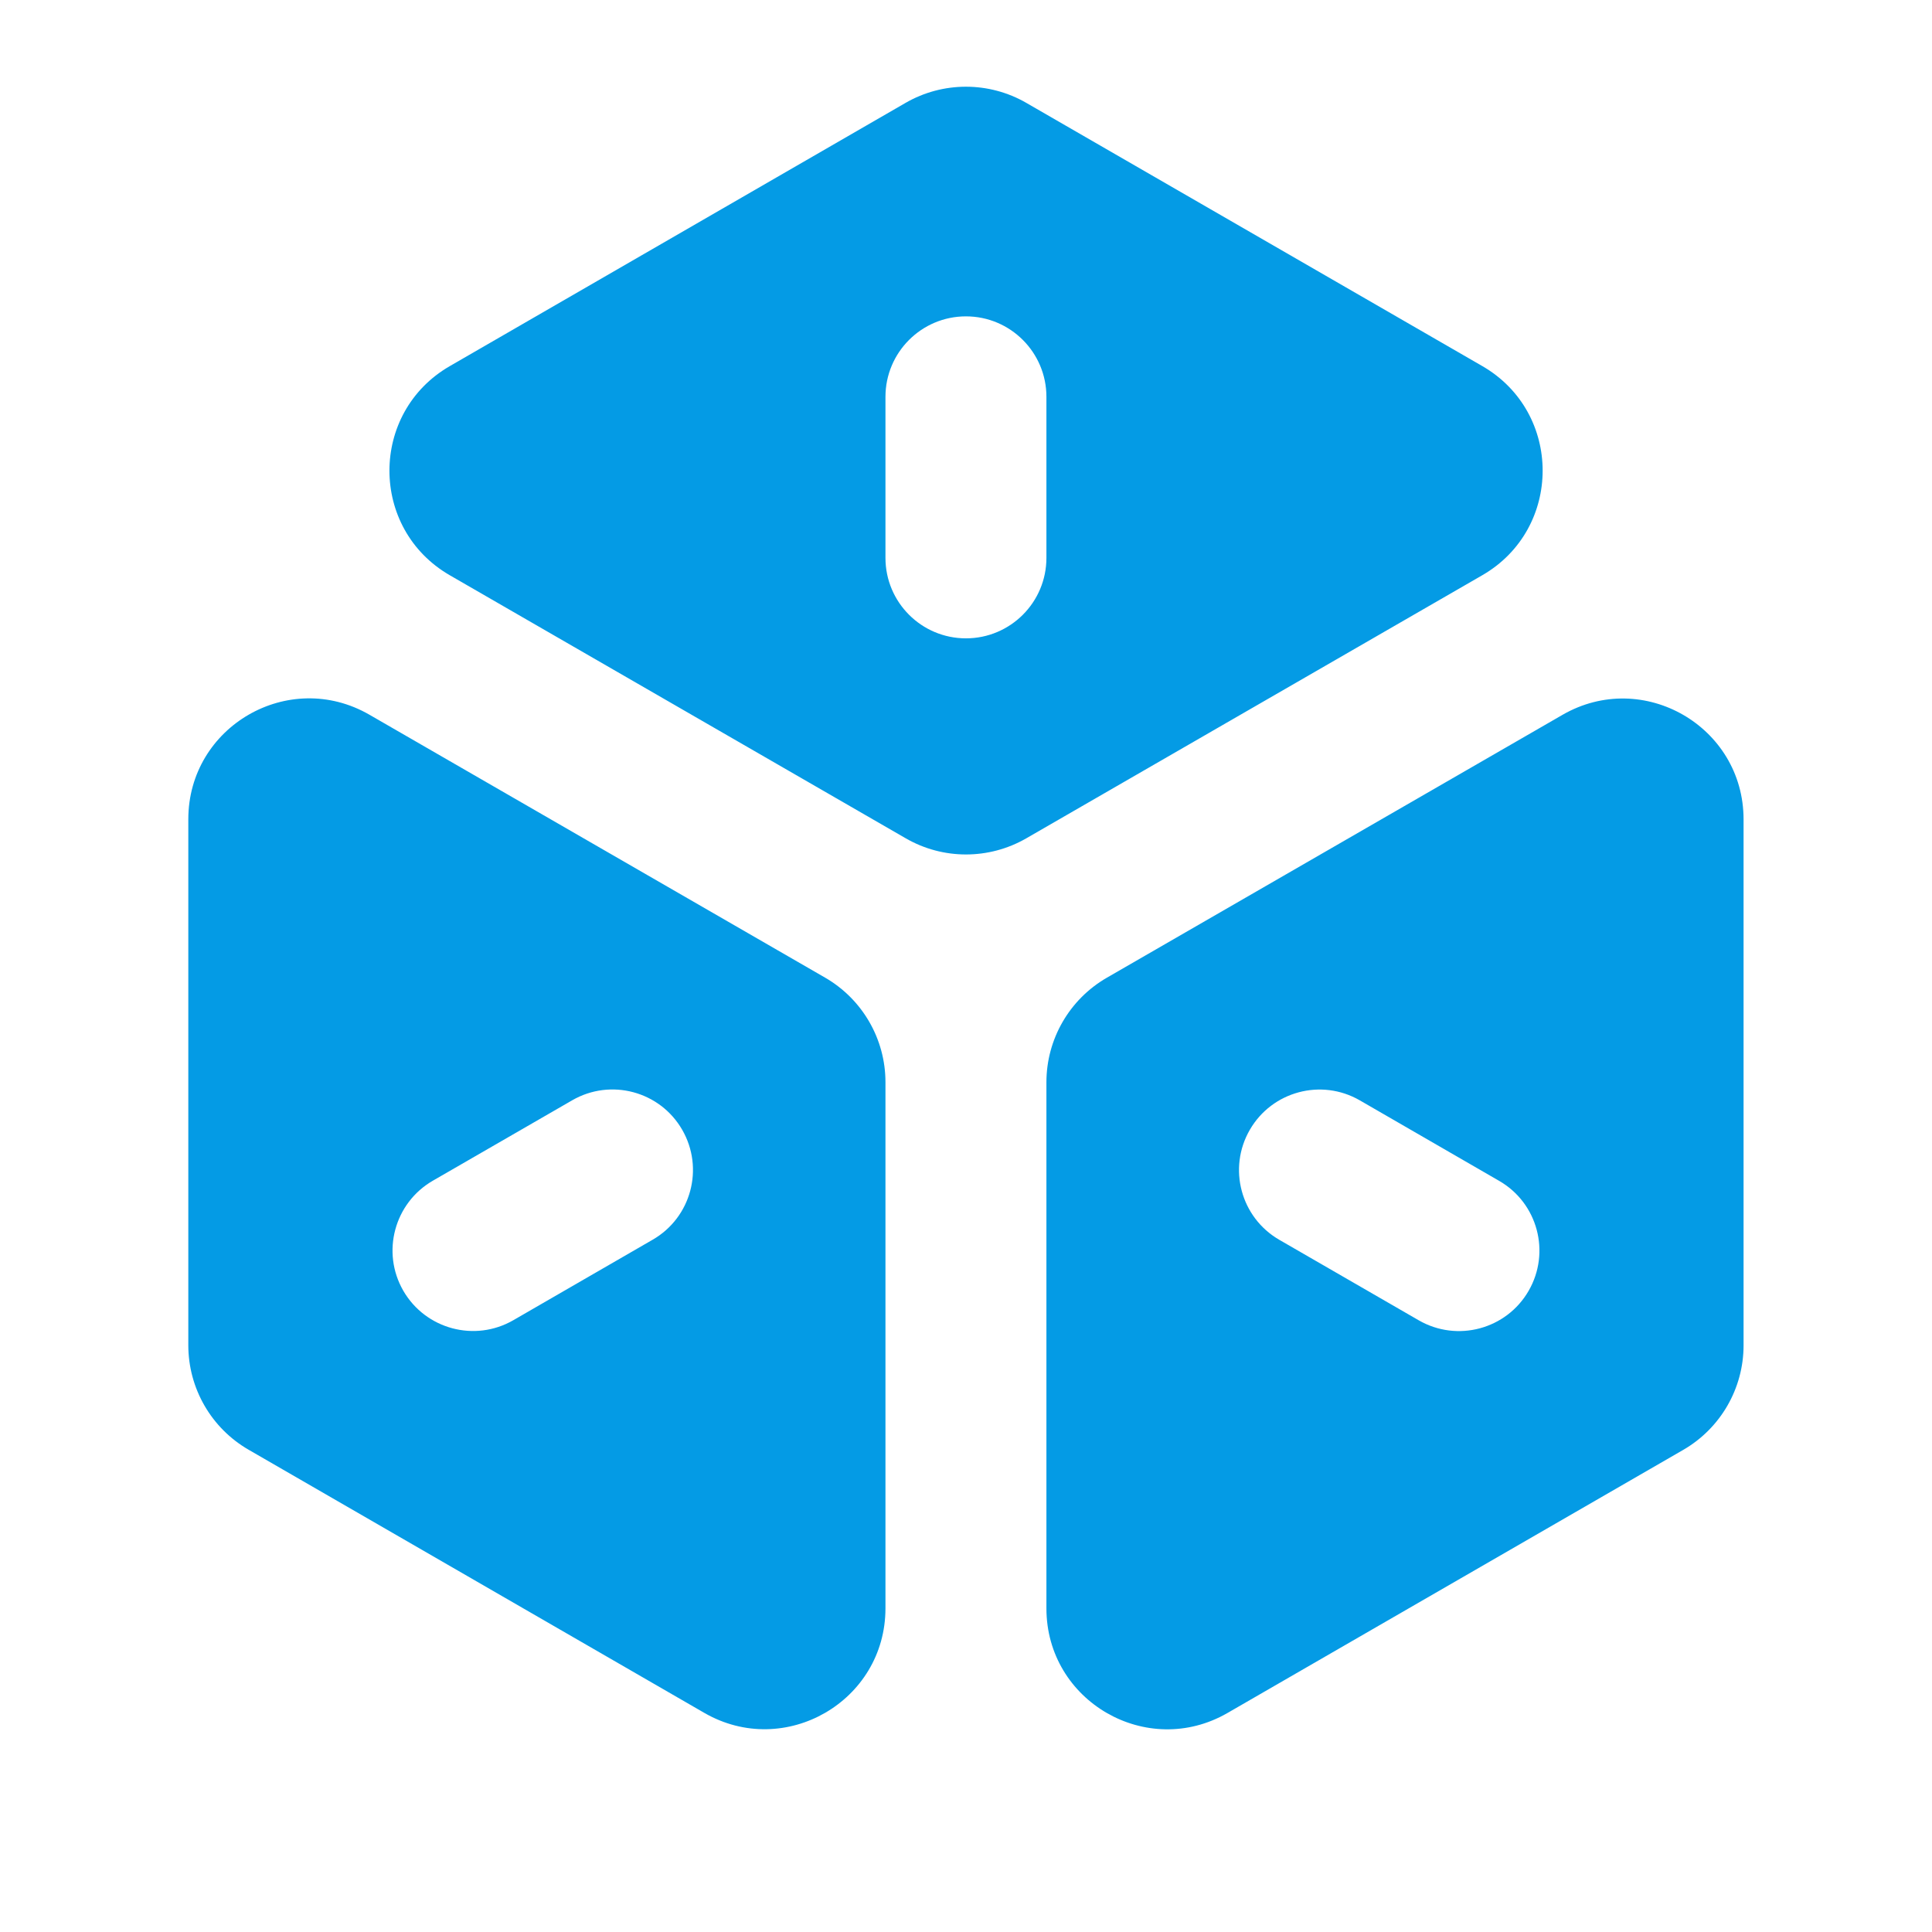 <?xml version="1.0" encoding="UTF-8"?><svg width="32" height="32" viewBox="0 0 32 32" fill="none" xmlns="http://www.w3.org/2000/svg">
<path d="M24.551 9.528C25.884 8.758 25.885 6.833 24.551 6.063L16.999 1.704C16.38 1.347 15.618 1.347 14.999 1.704L7.45 6.064C6.117 6.834 6.117 8.758 7.45 9.528L15 13.884C15.618 14.242 16.38 14.242 16.999 13.885L24.551 9.528ZM15.999 5.24C16.735 5.24 17.332 5.837 17.332 6.573V9.24C17.332 9.976 16.735 10.573 15.999 10.573C15.263 10.573 14.666 9.976 14.666 9.24V6.573C14.666 5.837 15.263 5.24 15.999 5.24ZM28.879 13.572C28.879 12.033 27.213 11.071 25.88 11.84L18.333 16.194C17.714 16.551 17.332 17.211 17.332 17.926V26.64C17.332 28.18 18.999 29.142 20.332 28.372L27.879 24.015C28.498 23.657 28.879 22.997 28.879 22.283V13.572ZM20.701 18.713C21.069 18.076 21.884 17.857 22.522 18.225L24.831 19.559C25.469 19.927 25.687 20.742 25.319 21.38C24.951 22.018 24.136 22.236 23.498 21.868L21.189 20.535C20.551 20.166 20.332 19.351 20.701 18.713ZM11.666 28.371C12.999 29.14 14.666 28.178 14.666 26.639V17.924C14.666 17.21 14.284 16.549 13.665 16.192L6.119 11.838C4.785 11.068 3.119 12.03 3.119 13.57V22.281C3.119 22.996 3.5 23.656 4.119 24.013L11.666 28.371ZM11.299 18.712C11.667 19.35 11.449 20.165 10.811 20.533L8.502 21.867C7.864 22.235 7.049 22.016 6.68 21.379C6.312 20.741 6.531 19.926 7.168 19.557L9.478 18.224C10.116 17.856 10.931 18.074 11.299 18.712Z" fill="#049BE5"/>
</svg>
